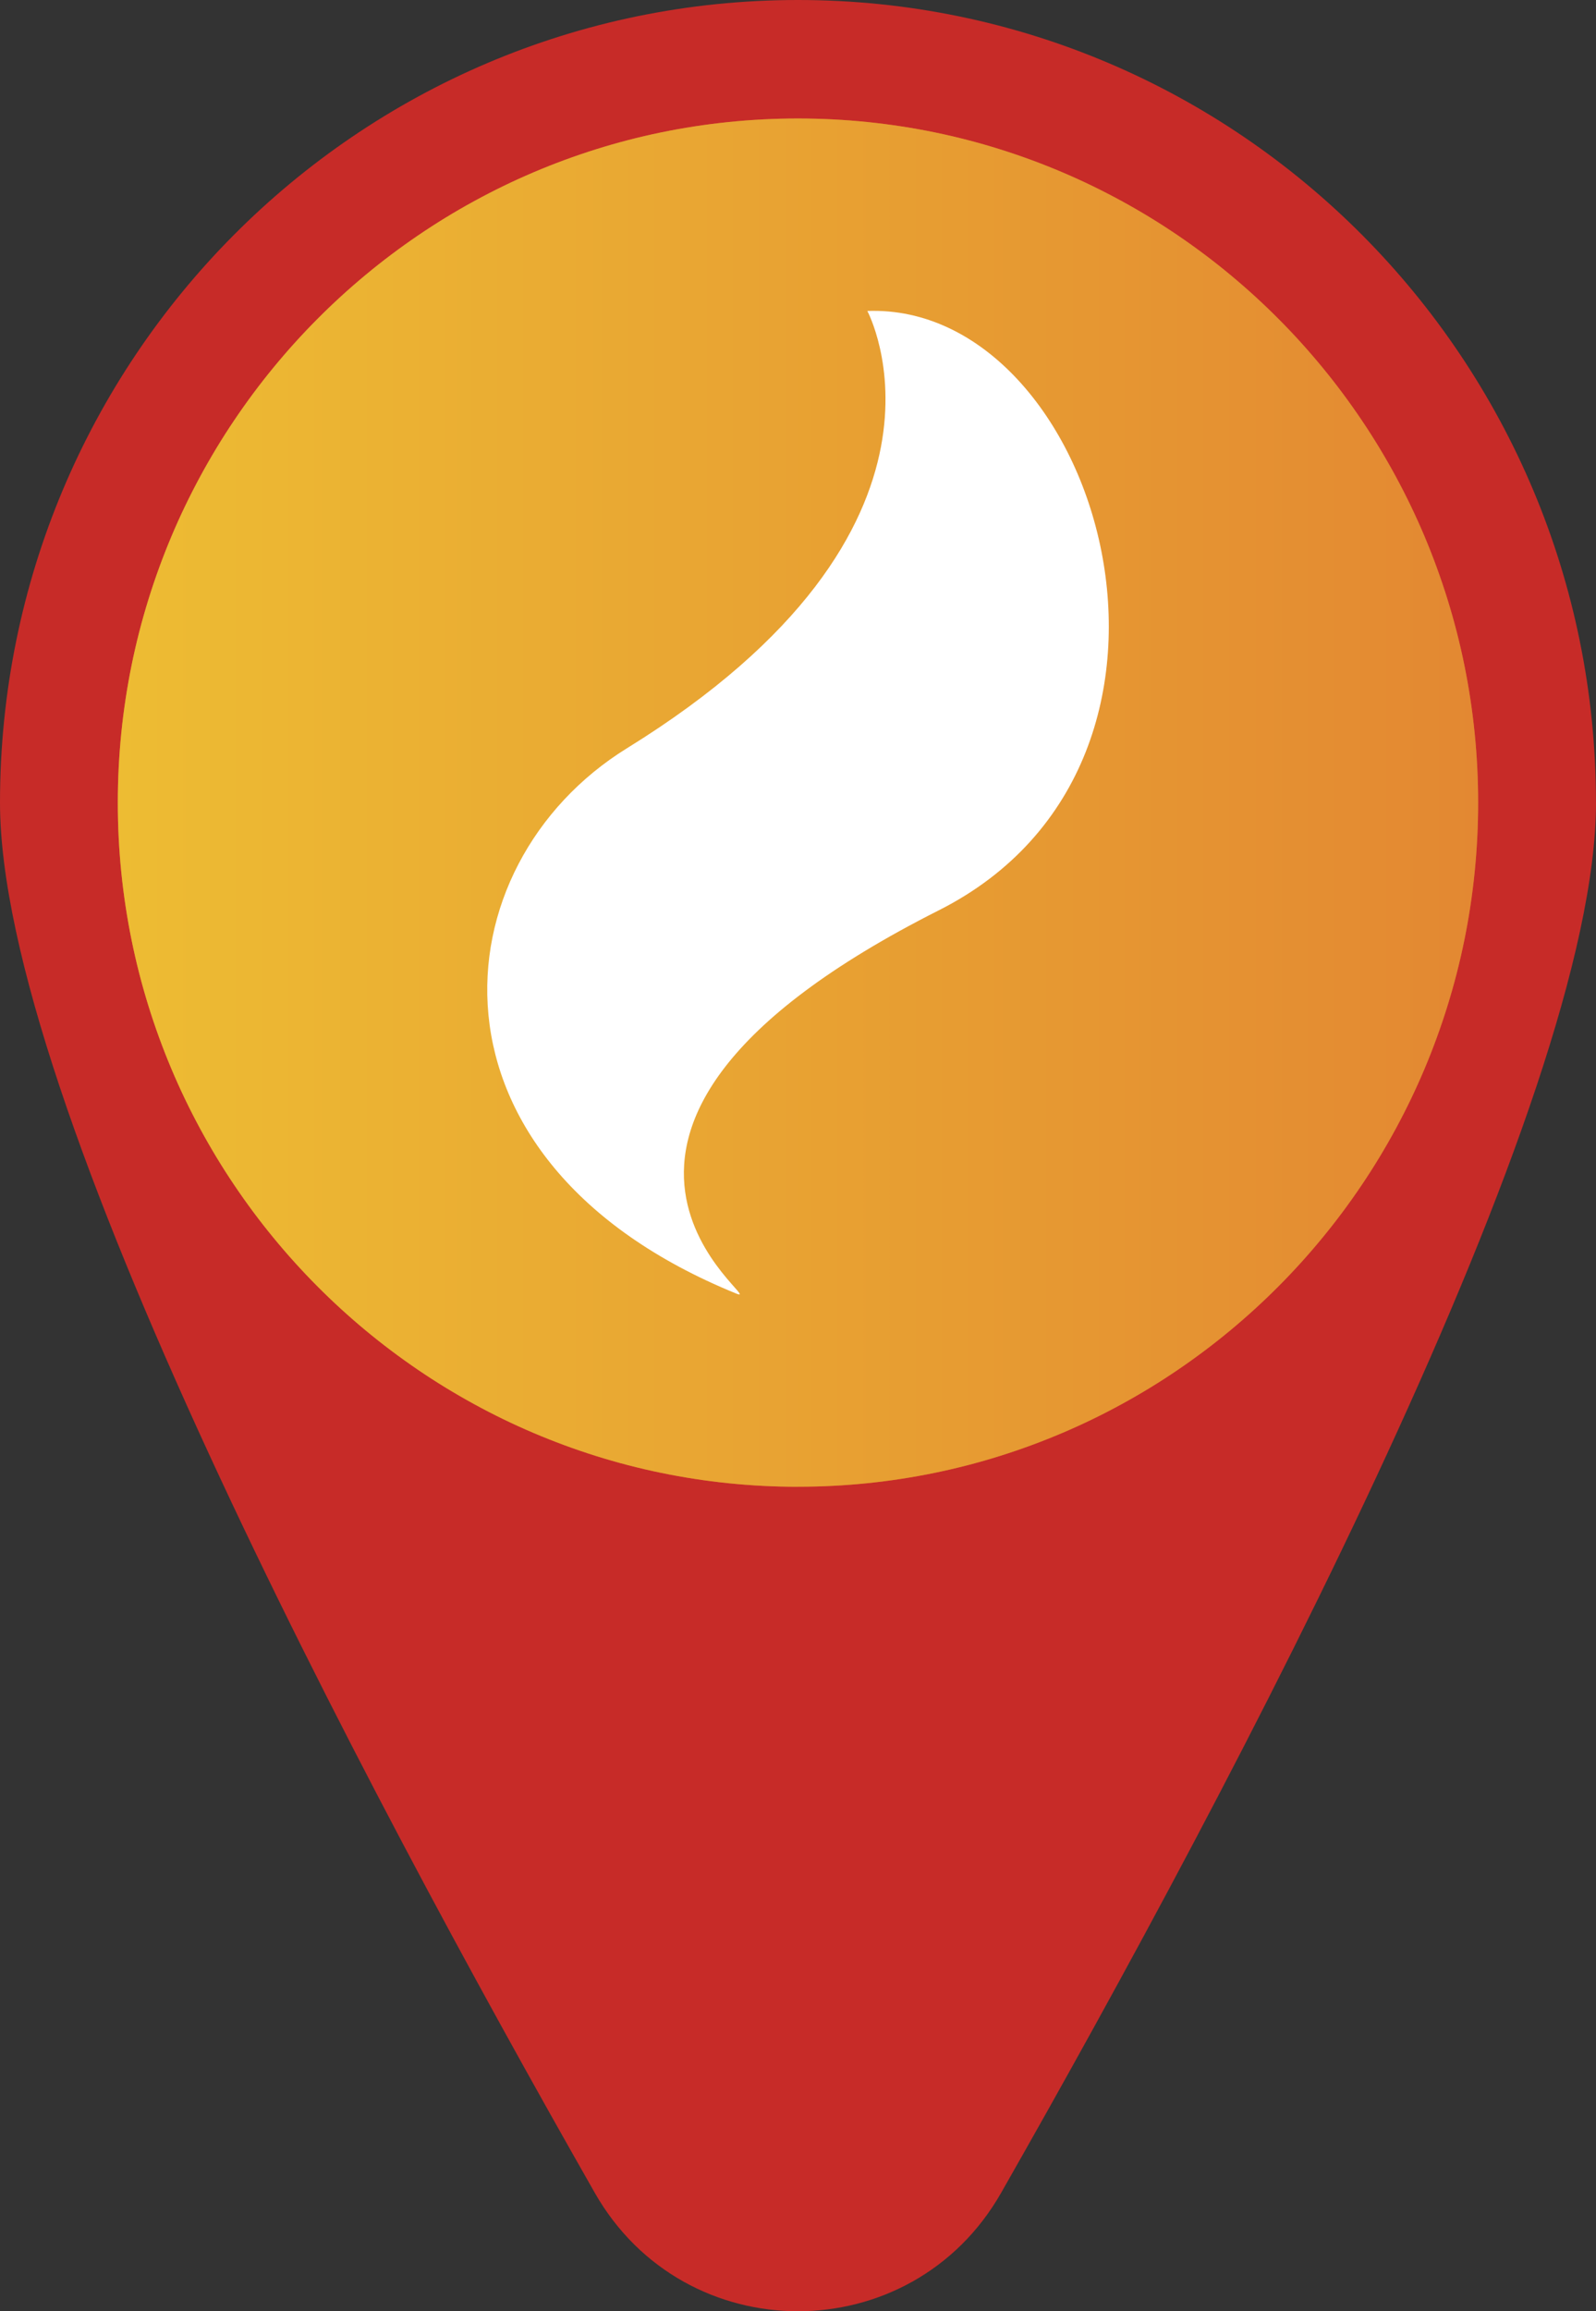 <?xml version="1.0" encoding="UTF-8"?>
<svg xmlns="http://www.w3.org/2000/svg" width="38" height="55" viewBox="0 0 38 55" fill="none">
  <rect x="0" y="0" width="38" height="55" fill="#333333" stroke="none"/>
  <g clip-path="url(#clip0_38_2018)">
    <path d="M38 19.099C38 26.168 29.466 42.306 23.836 52.182C21.695 55.939 16.304 55.939 14.162 52.182C8.534 42.307 0 26.17 0 19.099C0 8.551 8.506 0 18.999 0C29.493 0 37.999 8.551 37.999 19.099H38Z" fill="#C72B28"></path>
    <path d="M18.999 35.38C10.07 35.38 2.805 28.077 2.805 19.101C2.805 10.124 10.07 2.82 18.999 2.82C27.929 2.82 35.194 10.123 35.194 19.099C35.194 28.076 27.929 35.379 18.999 35.379V35.38Z" fill="url(#paint0_linear_38_2018)"></path>
    <mask id="mask0_38_2018" style="mask-type:luminance" maskUnits="userSpaceOnUse" x="2" y="2" width="34" height="34">
      <path d="M18.999 35.38C10.07 35.38 2.805 28.077 2.805 19.101C2.805 10.124 10.07 2.82 18.999 2.82C27.929 2.82 35.194 10.123 35.194 19.099C35.194 28.076 27.929 35.379 18.999 35.379V35.38Z" fill="white"></path>
    </mask>
    <g mask="url(#mask0_38_2018)">
      <path d="M18.999 35.38C10.07 35.38 2.805 28.077 2.805 19.101C2.805 10.124 10.07 2.82 18.999 2.82C27.929 2.82 35.194 10.123 35.194 19.099C35.194 28.076 27.929 35.379 18.999 35.379V35.38Z" fill="url(#paint1_linear_38_2018)"></path>
      <path d="M20.651 7.4C26.162 7.197 29.432 18.09 22.353 21.662C11.772 27 18.438 31.154 17.524 30.78C9.763 27.618 10.432 20.584 14.927 17.806C23.423 12.557 20.651 7.4 20.651 7.4Z" fill="white"></path>
    </g>
  </g>
  <defs>
    <linearGradient id="paint0_linear_38_2018" x1="2.805" y1="19.099" x2="35.195" y2="19.099" gradientUnits="userSpaceOnUse">
      <stop stop-color="#EDBC33"></stop>
      <stop offset="1" stop-color="#E38832"></stop>
    </linearGradient>
    <linearGradient id="paint1_linear_38_2018" x1="2.805" y1="19.099" x2="35.195" y2="19.099" gradientUnits="userSpaceOnUse">
      <stop stop-color="#EDBC33"></stop>
      <stop offset="1" stop-color="#E38832"></stop>
    </linearGradient>
    <clipPath id="clip0_38_2018">
      <rect width="38" height="55" fill="white"></rect>
    </clipPath>
  </defs>
</svg>
